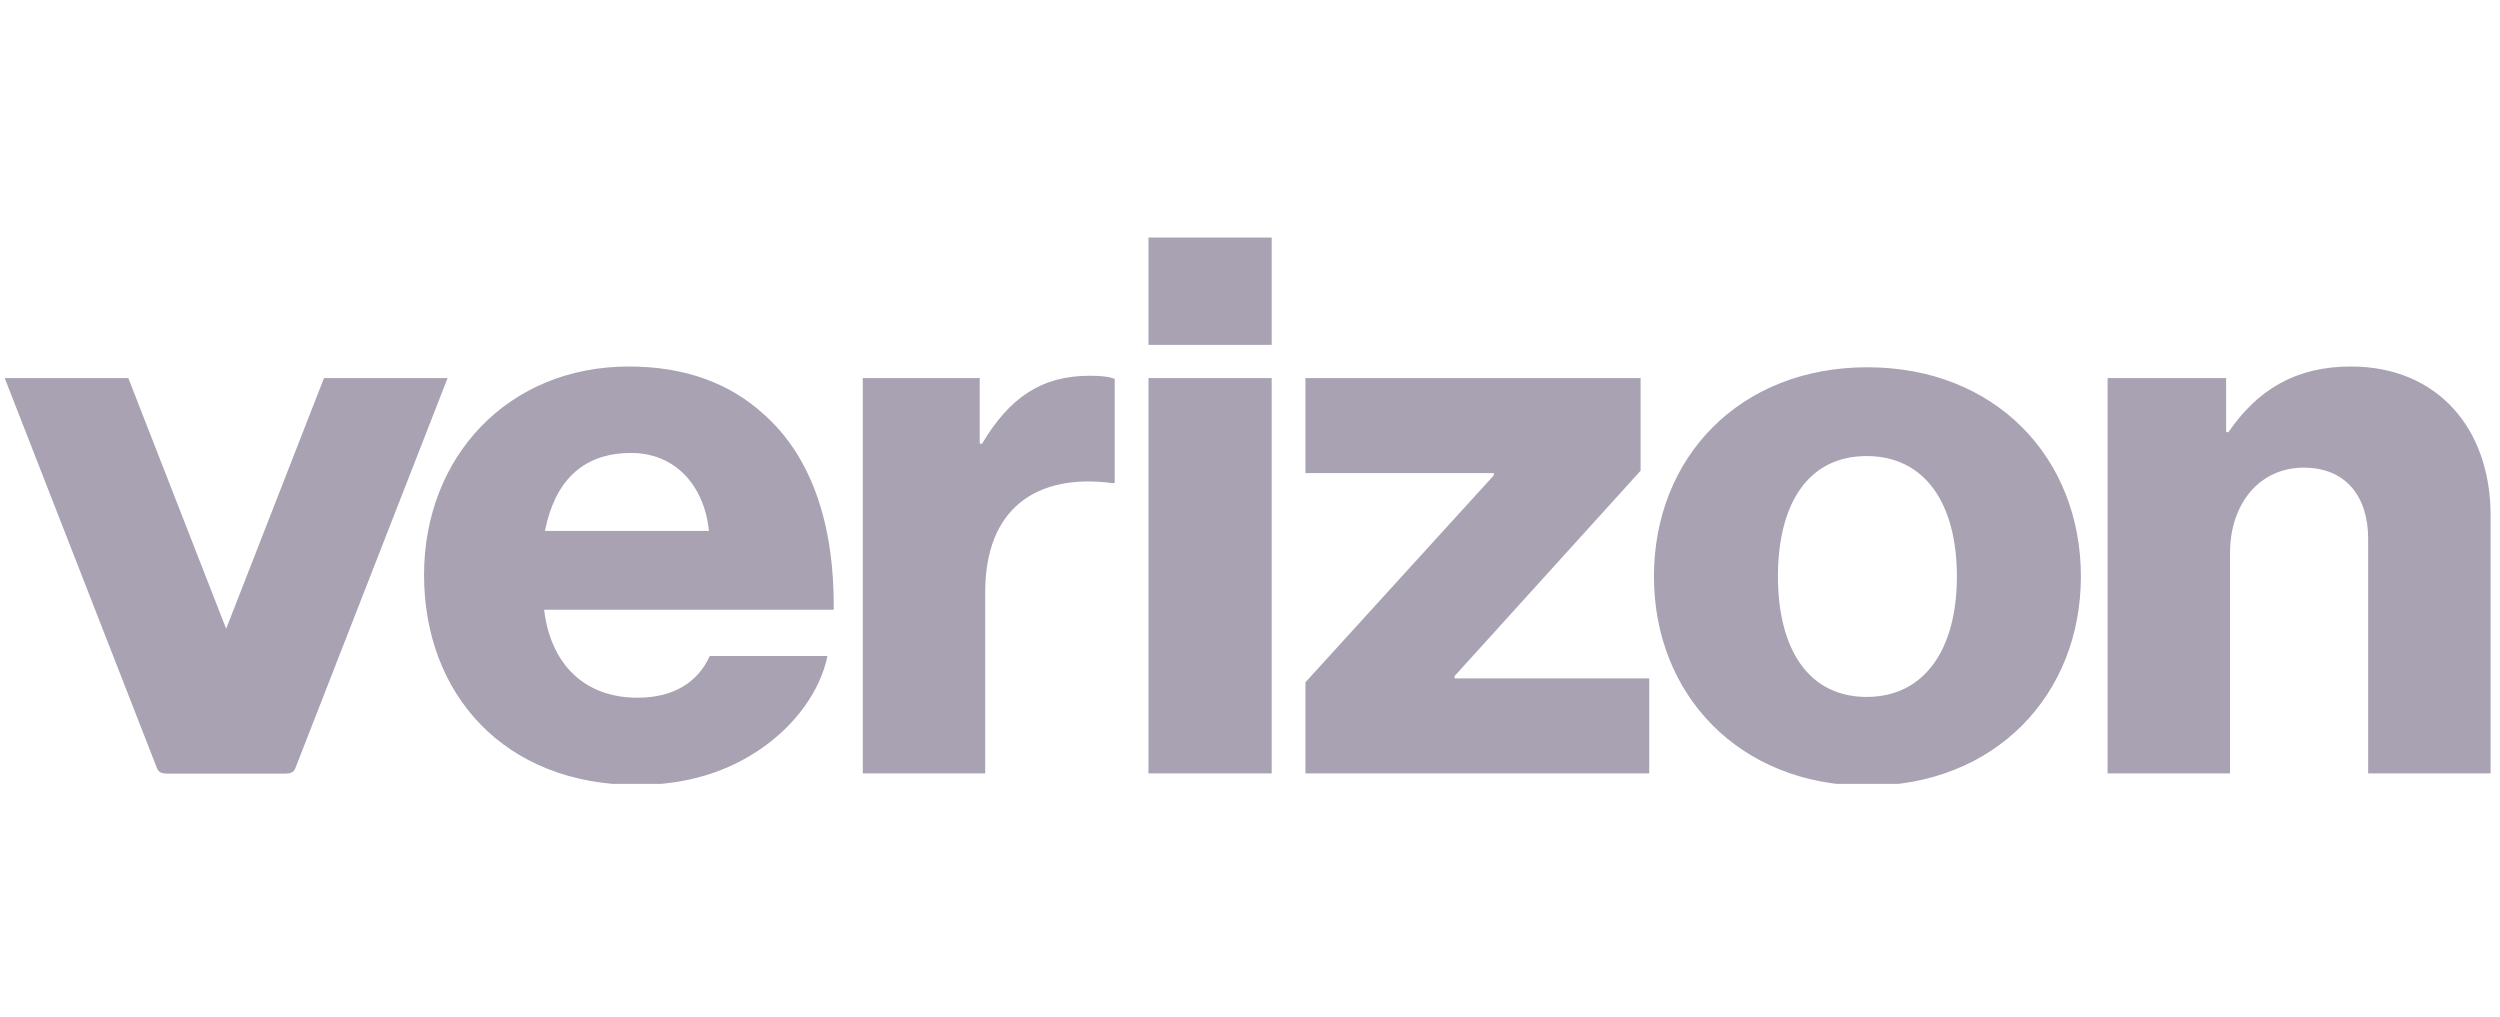 <svg width="118" height="48" viewBox="0 0 118 48" fill="none" xmlns="http://www.w3.org/2000/svg">
<g clip-path="url(#clip0_7977_962)">
<path d="M99.478 36.503H105.257V26.118C105.257 23.749 106.665 22.073 108.739 22.073C110.74 22.073 111.777 23.458 111.777 25.425V36.503H117.556V24.332C117.556 20.214 115.037 17.299 110.962 17.299C108.369 17.299 106.554 18.392 105.183 20.397H105.072V17.846H99.478V36.503H99.478ZM88.142 17.335C82.104 17.335 78.066 21.599 78.066 27.211C78.066 32.786 82.104 37.086 88.142 37.086C94.18 37.086 98.218 32.786 98.218 27.211C98.218 21.599 94.18 17.335 88.142 17.335ZM88.105 32.895C85.363 32.895 83.919 30.636 83.919 27.211C83.919 23.749 85.363 21.526 88.105 21.526C90.846 21.526 92.365 23.749 92.365 27.211C92.365 30.636 90.846 32.895 88.105 32.895ZM61.617 36.503H77.844V32.021H68.656V31.911L77.436 22.218V17.846H61.617V22.328H70.508V22.437L61.617 32.203V36.503ZM54.208 36.503H60.024V17.846H54.208V36.503ZM40.723 36.503H46.502V27.94C46.502 24.04 48.873 22.328 52.503 22.802H52.615V17.882C52.318 17.773 51.985 17.736 51.429 17.736C49.17 17.736 47.651 18.757 46.354 20.943H46.243V17.846H40.723V36.503ZM30.091 32.932C27.535 32.932 25.979 31.292 25.683 28.778H39.352C39.389 24.769 38.315 21.562 36.055 19.558C34.462 18.101 32.35 17.299 29.683 17.299C23.979 17.299 20.015 21.562 20.015 27.138C20.015 32.749 23.793 37.049 30.054 37.049C32.425 37.049 34.314 36.43 35.87 35.373C37.537 34.244 38.722 32.603 39.056 30.964H33.499C32.944 32.203 31.795 32.932 30.091 32.932ZM29.795 21.38C31.832 21.38 33.24 22.875 33.462 25.061H25.72C26.165 22.838 27.387 21.38 29.795 21.38ZM54.208 11.213H60.024V16.279H54.208V11.213Z" fill="#A8A2B3"/>
<path d="M13.248 36.271L6.057 17.846H0.223L7.414 36.271C7.468 36.411 7.605 36.503 7.758 36.503H13.592C13.439 36.503 13.302 36.411 13.248 36.271Z" fill="#A8A2B3"/>
<path d="M8.101 36.271L15.292 17.846H21.126L13.935 36.271C13.881 36.411 13.744 36.503 13.591 36.503H7.757C7.91 36.503 8.047 36.411 8.101 36.271Z" fill="#A8A2B3"/>
</g>
<defs>
<clipPath id="clip0_7977_962">
<rect width="118" height="26" fill="white" transform="translate(0 11)"/>
</clipPath>
</defs>
</svg>
